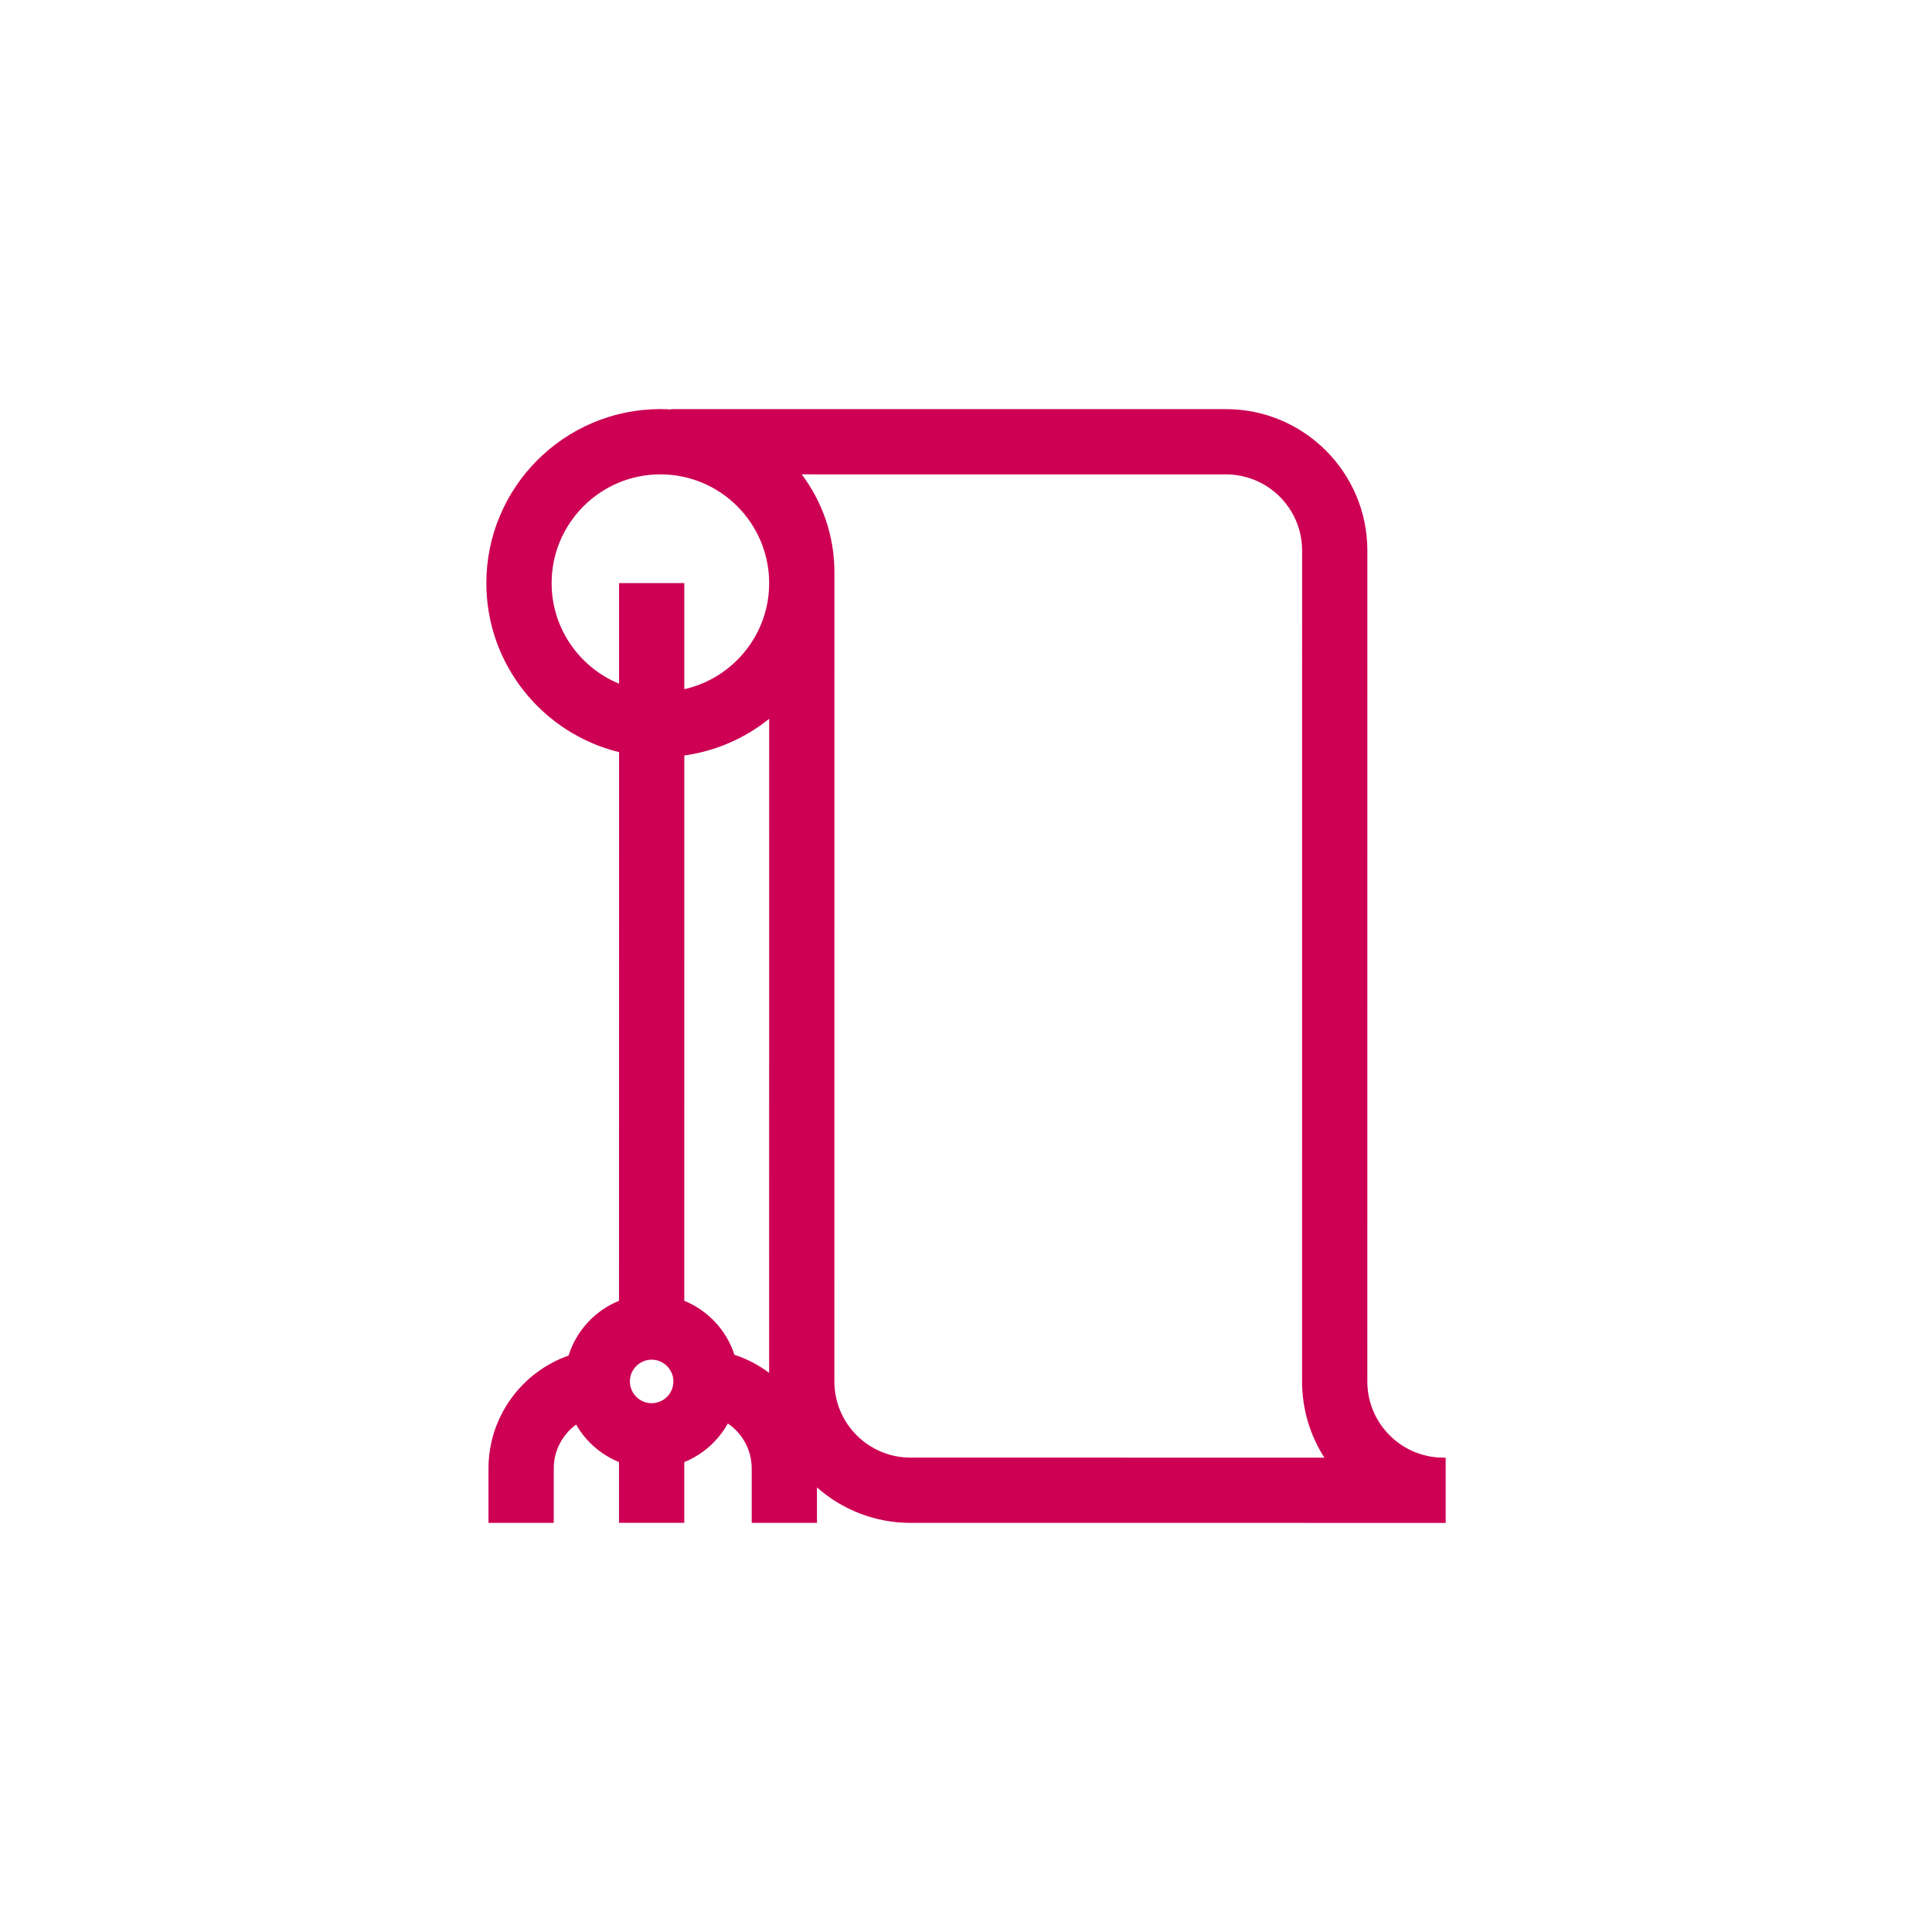 <?xml version="1.0" encoding="utf-8"?>
<!-- Generator: Adobe Illustrator 16.0.0, SVG Export Plug-In . SVG Version: 6.00 Build 0)  -->
<!DOCTYPE svg PUBLIC "-//W3C//DTD SVG 1.1//EN" "http://www.w3.org/Graphics/SVG/1.1/DTD/svg11.dtd">
<svg version="1.1" id="Layer_1" xmlns="http://www.w3.org/2000/svg" xmlns:xlink="http://www.w3.org/1999/xlink" x="0px" y="0px"
	 width="120px" height="120px" viewBox="0 0 120 120" enable-background="new 0 0 120 120" xml:space="preserve">
<g>
	<g>
		<path fill="#CD0054" d="M89.656,90.537c-2.608,0-4.729-2.121-4.729-4.729l0.002-51.614c0-4.842-3.938-8.782-8.778-8.782
			L41.694,25.41v0.023c-0.223-0.013-0.448-0.024-0.675-0.024c-5.96,0-10.811,4.849-10.811,10.81c0,5.074,3.518,9.342,8.243,10.498
			l-0.003,34.078c-1.489,0.606-2.65,1.856-3.134,3.402c-2.892,1.018-4.972,3.775-4.973,7.012v3.379h4.053v-3.379
			c0-1.119,0.548-2.111,1.39-2.727c0.598,1.045,1.536,1.872,2.664,2.331v3.774h4.054v-3.774c1.152-0.468,2.105-1.32,2.705-2.398
			c0.896,0.608,1.483,1.634,1.483,2.795v3.379h4.053v-2.204c1.55,1.37,3.583,2.204,5.81,2.204l33.24,0.002v-4.054H89.656z
			 M40.476,87.155c-0.745,0-1.353-0.606-1.353-1.352c0-0.743,0.607-1.351,1.353-1.351c0.744,0,1.35,0.607,1.35,1.352
			S41.22,87.155,40.476,87.155z M47.771,85.271c-0.646-0.485-1.371-0.867-2.154-1.123c-0.492-1.523-1.642-2.753-3.115-3.353
			l0.002-33.871c1.975-0.274,3.783-1.082,5.27-2.276L47.771,85.271z M42.504,42.807v-6.588h-4.054v6.246
			c-2.455-1.012-4.188-3.43-4.188-6.246c0-3.727,3.031-6.756,6.755-6.756c3.727,0.001,6.757,3.03,6.757,6.757
			C47.774,39.434,45.516,42.129,42.504,42.807z M56.552,90.535c-2.608,0-4.728-2.122-4.728-4.73l0.003-50.262
			c0-2.278-0.756-4.385-2.032-6.079l26.352,0.002c2.608,0,4.729,2.12,4.729,4.728l-0.002,51.614c0,1.741,0.51,3.361,1.383,4.729
			L56.552,90.535z"/>
	</g>
</g>
</svg>
